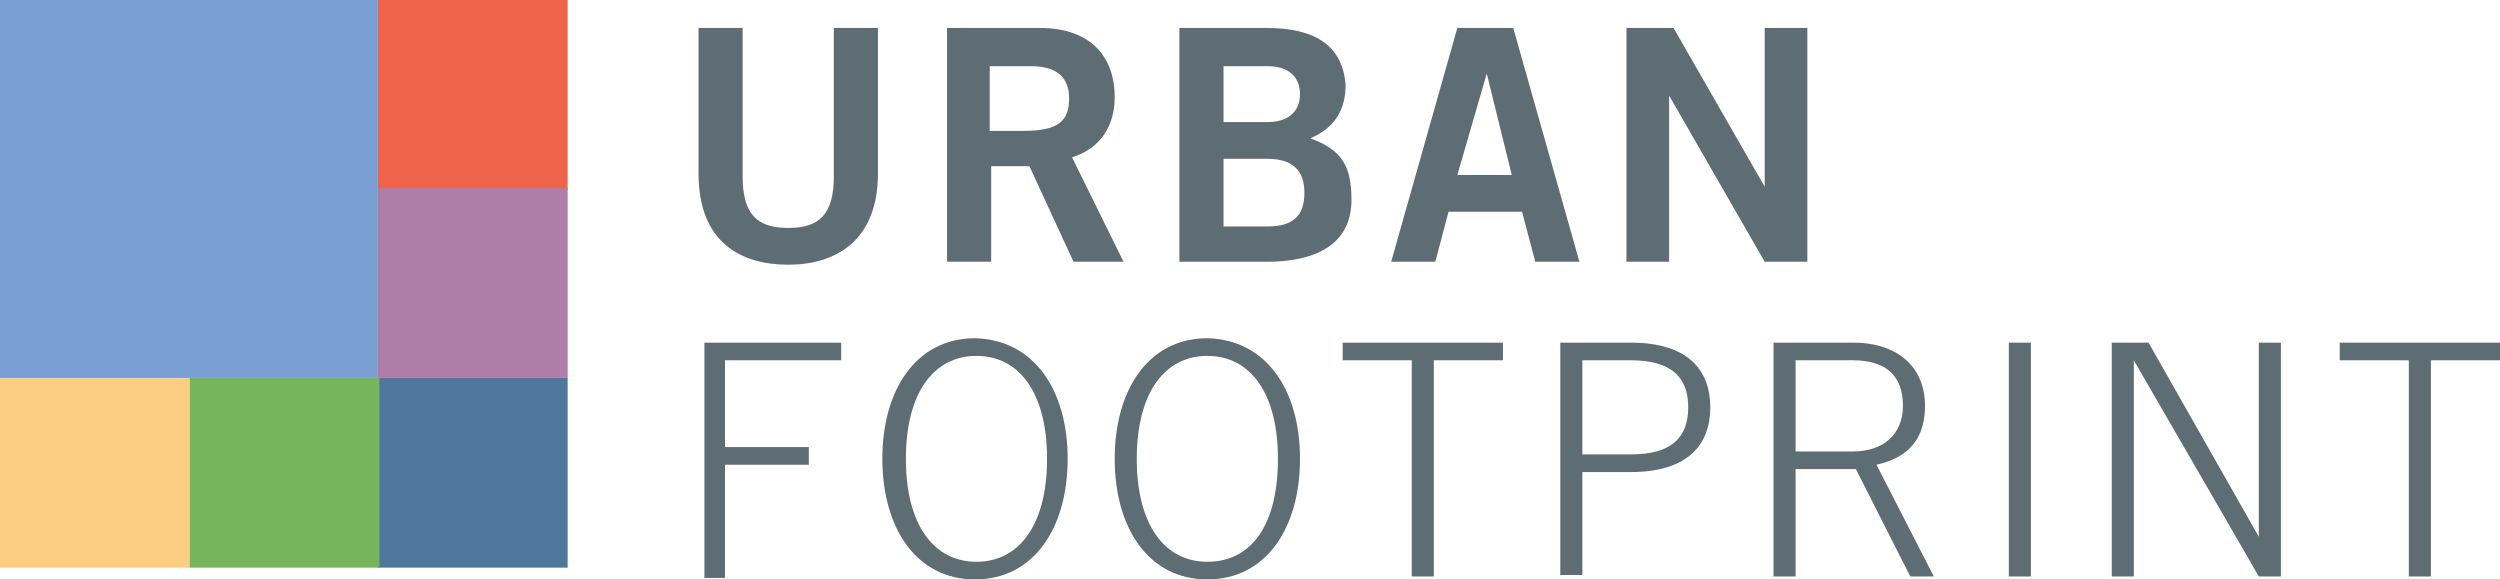 <?xml version="1.0" encoding="utf-8"?>
<!-- Generator: Adobe Illustrator 19.0.0, SVG Export Plug-In . SVG Version: 6.00 Build 0)  -->
<svg version="1.1" id="Layer_1" xmlns="http://www.w3.org/2000/svg" xmlns:xlink="http://www.w3.org/1999/xlink" x="0px" y="0px"
	 width="170px" height="39.4px" viewBox="0 0 170 39.4" style="enable-background:new 0 0 170 39.4;" xml:space="preserve">
<style type="text/css">
	.st0{fill:#ED634C;}
	.st1{fill:#AE7EA9;}
	.st2{fill:#4F779D;}
	.st3{fill:#FACD81;}
	.st4{fill:#77B55C;}
	.st5{fill:#5E6C74;}
	.st6{fill:#7C9FD3;}
</style>
<rect x="25.7" class="st0" width="12.9" height="12.9"/>
<rect x="25.7" y="12.8" class="st1" width="12.9" height="12.9"/>
<rect x="25.7" y="25.7" class="st2" width="12.9" height="12.9"/>
<rect y="25.7" class="st3" width="12.9" height="12.9"/>
<rect x="12.9" y="25.7" class="st4" width="12.9" height="12.9"/>
<g>
	<path class="st5" d="M56.7,1.9h3v9.9c0,4.6-2.9,6.2-6.1,6.2c-3.2,0-6.1-1.5-6.1-6.2V1.9h3V12c0,2.6,1,3.5,3.1,3.5s3.1-0.9,3.1-3.5
		V1.9z"/>
	<path class="st5" d="M64.4,17.8V1.9h6.3c3.6,0,5.1,2.1,5.1,4.7c0,2-1,3.5-2.9,4.1l3.5,7.1H73l-3-6.5h-2.6v6.5H64.4z M67.4,8.9h2.2
		c2.4,0,3.1-0.7,3.1-2.2s-0.9-2.2-2.6-2.2h-2.8V8.9z"/>
	<path class="st5" d="M80.2,1.9h5.9c3.2,0,5.2,1.1,5.4,3.9c0,1.6-0.7,2.9-2.4,3.6c2.1,0.8,2.8,1.8,2.8,4.2c0,2.5-1.7,4.2-5.8,4.2
		h-5.9V1.9z M83.2,8.3h3c1.5,0,2.2-0.8,2.2-1.9s-0.7-1.9-2.2-1.9h-3V8.3z M83.2,15.4h3c1.8,0,2.5-0.8,2.5-2.3s-0.8-2.3-2.5-2.3h-3
		V15.4z"/>
	<path class="st5" d="M99.1,1.9h3.8l4.5,15.9h-3l-0.9-3.4h-5l-0.9,3.4h-3L99.1,1.9z M99.1,11.9h3.7L101.1,5h0L99.1,11.9z"/>
	<path class="st5" d="M110.6,17.8V1.9h3.2l6.2,10.8h0V1.9h2.9v15.9H120l-6.5-11.3h0v11.3H110.6z"/>
</g>
<g>
	<path class="st5" d="M47.9,39.2V23.3h9.3v1.2h-7.9v5.9h5.7v1.2h-5.7v7.7H47.9z"/>
	<path class="st5" d="M72.6,31.2c0,4.7-2.3,8.2-6.3,8.2c-4,0-6.3-3.5-6.3-8.2c0-4.7,2.3-8.2,6.3-8.2C70.3,23.1,72.6,26.5,72.6,31.2z
		 M71.2,31.2c0-4.5-1.9-7-4.8-7c-2.9,0-4.8,2.5-4.8,7c0,4.5,1.9,7,4.8,7C69.3,38.2,71.2,35.7,71.2,31.2z"/>
	<path class="st5" d="M88.4,31.2c0,4.7-2.3,8.2-6.3,8.2c-4,0-6.3-3.5-6.3-8.2c0-4.7,2.3-8.2,6.3-8.2C86.1,23.1,88.4,26.5,88.4,31.2z
		 M86.9,31.2c0-4.5-1.9-7-4.8-7c-2.9,0-4.8,2.5-4.8,7c0,4.5,1.9,7,4.8,7C85.1,38.2,86.9,35.7,86.9,31.2z"/>
	<path class="st5" d="M91.3,23.3h10.9v1.2h-4.7v14.7H96V24.5h-4.7V23.3z"/>
	<path class="st5" d="M106.1,39.2V23.3h4.8c3.8,0,5.4,1.8,5.4,4.4s-1.6,4.4-5.4,4.4h-3.3v7H106.1z M107.6,30.9h3.3
		c2.7,0,3.9-1.1,3.9-3.2c0-2.1-1.2-3.2-3.9-3.2h-3.3V30.9z"/>
	<path class="st5" d="M131.5,39.2h-1.6l-3.7-7.3h-4.1v7.3h-1.5V23.3h5.4c3.1,0,4.9,1.7,4.9,4.3c0,2.1-1,3.5-3.3,4L131.5,39.2z
		 M122.1,30.7h3.9c2.1,0,3.4-1.2,3.4-3.1c0-2-1.1-3.1-3.4-3.1h-3.9V30.7z"/>
	<path class="st5" d="M136.6,23.3h1.5v15.9h-1.5V23.3z"/>
	<path class="st5" d="M143.7,23.3h2.4l7.5,13.2h0V23.3h1.5v15.9h-1.5l-8.5-14.7h0v14.7h-1.5V23.3z"/>
	<path class="st5" d="M159.1,23.3H170v1.2h-4.7v14.7h-1.5V24.5h-4.7V23.3z"/>
</g>
<rect class="st6" width="25.7" height="25.7"/>
</svg>
